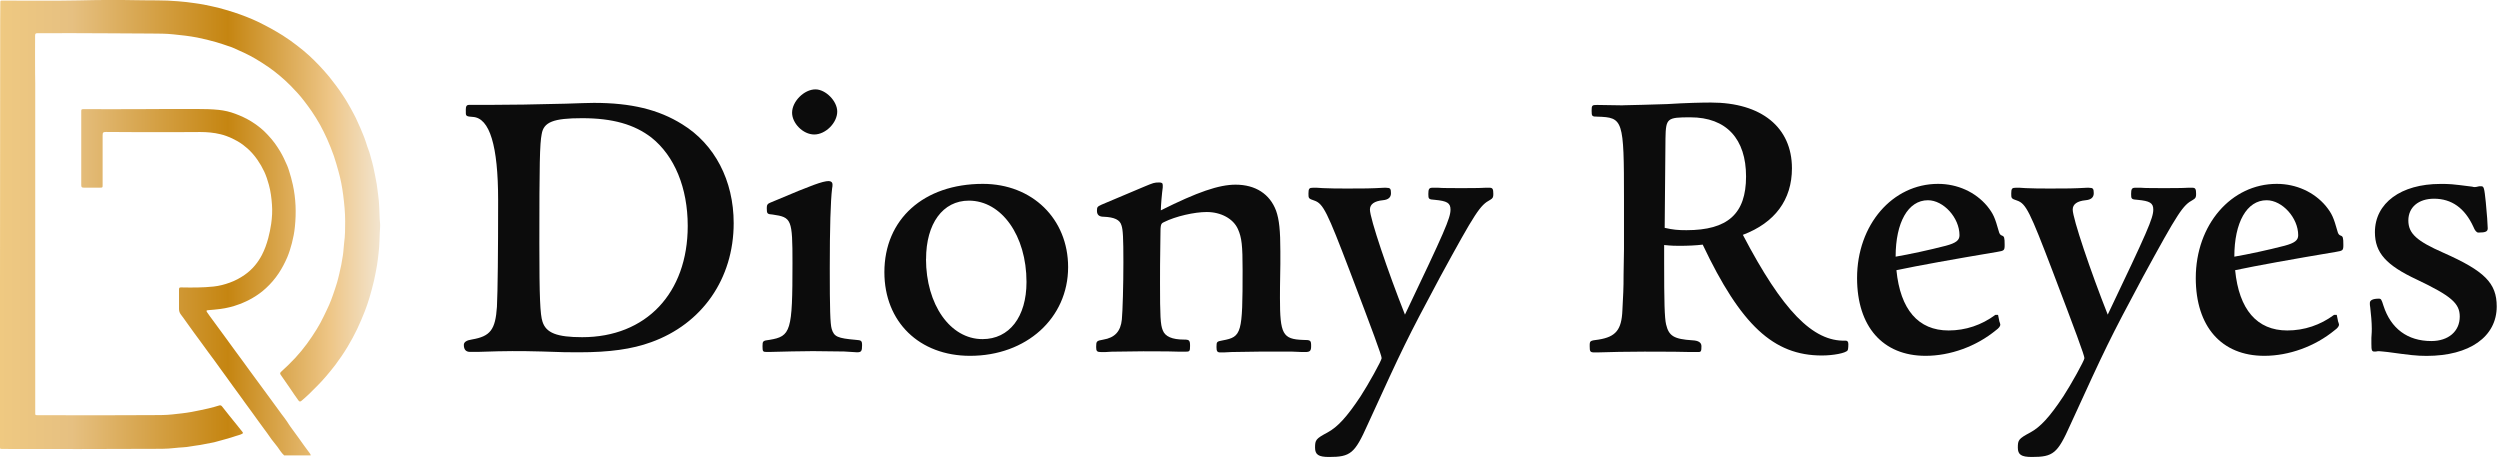 <?xml version="1.0" encoding="UTF-8"?> <svg xmlns="http://www.w3.org/2000/svg" width="547" height="100" viewBox="0 0 547 100" fill="none"><g clip-path="url(#clip0_1_2)"><path d="M101.91 24.141C101.91 23.209 102.084 22.947 102.682 22.947H107.199C111.716 22.947 116.83 22.86 123.81 22.685C126.535 22.598 128.749 22.51 129.944 22.51C138.046 22.51 144.093 23.952 149.28 27.199C156.347 31.538 160.529 39.458 160.529 48.821C160.529 60.993 153.622 70.865 142.475 74.869C138.293 76.398 133.354 77.082 126.709 77.082C124.67 77.082 122.79 77.082 118.608 76.907C115.461 76.82 114.178 76.82 112.051 76.82C110.4 76.82 107.874 76.878 104.474 76.995H102.857C101.944 76.995 101.487 76.485 101.487 75.466C101.487 74.845 102.084 74.447 103.279 74.272C107.286 73.588 108.394 72.146 108.729 67.123C108.904 63.628 108.991 55.198 108.991 43.797C108.991 31.877 107.145 25.806 103.454 25.582C102.172 25.495 101.924 25.408 101.924 24.738V24.141H101.91ZM118.521 29.339C118.098 31.465 118.011 35.804 118.011 53.261C118.011 65.099 118.185 68.841 118.695 70.37C119.468 72.845 121.843 73.777 127.38 73.777C141.353 73.777 150.475 64.153 150.475 49.432C150.475 41.089 147.575 34.115 142.548 30.111C138.803 27.213 134.024 25.859 127.38 25.859C121.071 25.859 118.943 26.704 118.521 29.354V29.339Z" fill="#0C0C0C"></path><path d="M177.315 76.835C174.765 76.835 172.113 76.922 168.281 77.009H167.771C166.925 77.009 166.838 76.922 166.838 75.728C166.838 74.621 166.925 74.534 168.368 74.359C173.06 73.588 173.395 72.481 173.395 57.586C173.395 47.962 173.22 47.539 169.053 46.942C167.858 46.855 167.771 46.768 167.771 45.501C167.771 44.816 167.945 44.569 168.616 44.307L170.058 43.71C177.475 40.565 180.025 39.618 181.307 39.618C181.817 39.618 182.152 39.881 182.152 40.39C182.152 40.565 182.152 40.9 182.065 41.235C181.73 43.958 181.555 49.84 181.555 58.693C181.555 67.545 181.642 70.865 181.977 71.972C182.487 73.675 183.26 74.01 187.252 74.359C188.447 74.447 188.622 74.534 188.622 75.553C188.622 76.835 188.447 77.082 187.514 77.082C187.456 77.082 186.519 77.024 184.702 76.907L177.285 76.82L177.315 76.835ZM183.187 24.403C183.187 26.878 180.637 29.426 178.16 29.426C175.683 29.426 173.308 26.951 173.308 24.665C173.308 22.19 175.945 19.555 178.422 19.555C180.637 19.555 183.187 22.102 183.187 24.403Z" fill="#0C0C0C"></path><path d="M233.704 58.445C233.704 69.598 224.583 77.854 212.241 77.854C201.167 77.854 193.503 70.443 193.503 59.551C193.503 47.976 202.1 40.23 215.054 40.23C225.865 40.23 233.704 47.889 233.704 58.445ZM202.61 56.669C202.61 66.628 207.899 74.199 214.966 74.199C220.838 74.199 224.598 69.351 224.598 61.692C224.598 51.558 219.148 43.899 211.994 43.899C206.282 43.899 202.624 48.922 202.624 56.669H202.61Z" fill="#0C0C0C"></path><path d="M254.41 41.002C254.235 42.196 253.987 45.093 253.987 46.025C262.001 42.021 266.679 40.405 270.351 40.405C274.693 40.405 277.84 42.443 279.21 46.112C279.895 48.063 280.142 50.451 280.142 54.965V57.775C280.055 62.114 280.055 64.327 280.055 65.186C280.055 73.107 280.652 74.214 285.082 74.374C286.787 74.374 286.874 74.461 286.874 75.743C286.874 76.762 286.626 77.024 285.592 77.024C285.417 77.024 284.149 77.024 282.78 76.936H275.45L269.491 77.024C268.383 77.111 267.363 77.111 267.014 77.111C266.329 77.111 266.169 76.849 266.169 75.917C266.169 74.723 266.256 74.723 267.538 74.476C271.706 73.704 271.88 72.947 271.88 59.071C271.88 53.786 271.706 52.009 270.861 50.131C269.841 47.831 267.116 46.389 264.041 46.389C261.317 46.389 257.222 47.321 254.672 48.602C253.987 48.937 253.9 49.025 253.9 51.66C253.812 57.702 253.812 58.984 253.812 61.881C253.812 69.118 253.9 71.069 254.41 72.263C254.92 73.631 256.45 74.301 259.102 74.301C260.209 74.301 260.384 74.476 260.384 75.67C260.384 76.864 260.297 76.951 259.364 76.951H258.169C257.207 76.893 254.536 76.864 250.155 76.864L243.248 76.951C242.228 77.038 241.456 77.038 241.034 77.038C240.014 77.038 239.839 76.864 239.839 75.932C239.839 74.651 239.926 74.563 241.369 74.316C243.919 73.893 245.201 72.525 245.463 69.889C245.638 68.011 245.798 62.405 245.798 57.382C245.798 52.111 245.711 50.233 245.376 49.301C245.041 48.107 243.846 47.51 241.456 47.423C240.495 47.423 240.014 46.996 240.014 46.142C240.014 45.297 240.101 45.21 241.034 44.773L250.315 40.856C252.355 40.012 252.53 39.924 253.638 39.924C254.235 39.924 254.41 40.099 254.41 40.521V41.031V41.002Z" fill="#0C0C0C"></path><path d="M303.325 41.089C304.17 41.089 304.345 41.264 304.345 42.283C304.345 43.196 303.747 43.705 302.552 43.812C300.76 43.987 299.74 44.656 299.74 45.85C299.74 47.801 303.66 59.391 307.405 68.841C316.089 50.626 317.371 47.729 317.371 45.85C317.371 44.409 316.599 43.972 313.962 43.724C312.592 43.637 312.519 43.55 312.519 42.443C312.519 41.337 312.694 41.075 313.452 41.075H314.646C315.156 41.162 318.479 41.162 319.761 41.162C320.956 41.162 323.855 41.162 325.05 41.075H325.895C326.58 41.075 326.74 41.337 326.74 42.443C326.74 43.127 326.653 43.375 326.055 43.724C323.841 44.919 322.908 46.273 315.069 60.658C307.652 74.534 307.142 75.641 299.23 92.924C296.418 99.228 295.486 99.985 290.794 99.985C288.491 99.985 287.734 99.476 287.734 97.947C287.734 96.243 287.909 95.996 290.459 94.627C292.673 93.433 294.713 91.22 297.7 86.707C299.318 84.231 302.305 78.873 302.305 78.363C302.305 77.766 300.352 72.496 295.325 59.289C290.386 46.345 289.526 44.554 287.573 43.885C286.291 43.462 286.291 43.375 286.291 42.356C286.291 41.249 286.466 41.075 287.311 41.075H288.083L289.453 41.162C291.07 41.249 292.95 41.249 295.078 41.249C298.4 41.249 299.769 41.249 302.917 41.075H303.339L303.325 41.089Z" fill="#0C0C0C"></path><path d="M355.11 23.034C356.727 23.034 361.58 22.86 364.814 22.772C368.909 22.51 372.479 22.437 374.358 22.437C385.432 22.437 392.077 27.883 392.077 36.823C392.077 43.724 388.332 48.748 381.338 51.383C390.022 67.982 396.667 74.796 403.821 74.534C404.244 74.534 404.418 74.796 404.418 75.306C404.418 76.15 404.331 76.587 404.243 76.674C403.821 77.271 401.096 77.781 398.619 77.781C388.055 77.781 380.901 71.141 372.552 53.524C371.182 53.698 369.229 53.786 367.525 53.786C366.679 53.786 365.82 53.786 364.115 53.611V57.353C364.115 66.031 364.202 69.525 364.537 70.967C365.135 73.515 366.242 74.199 370.322 74.461C371.624 74.519 372.275 74.947 372.275 75.743C372.275 76.849 372.187 77.024 371.59 77.024H369.885C368.35 76.966 364.999 76.936 359.831 76.936C356.334 76.936 351.904 77.024 349.442 77.111H348.932C347.912 77.111 347.825 76.936 347.825 75.743C347.825 74.549 347.825 74.549 349.777 74.301C353.522 73.704 354.804 72.175 354.979 67.924C355.154 64.269 355.241 63.497 355.241 59.916L355.329 54.557V43.579C355.329 26.121 355.154 25.699 349.529 25.524C348.335 25.524 348.247 25.437 348.247 24.243C348.247 23.049 348.335 22.962 349.442 22.962L355.066 23.049L355.11 23.034ZM364.232 49.854C366.111 50.277 367.131 50.364 368.996 50.364C378.03 50.364 382.037 46.782 382.037 38.614C382.037 30.445 377.783 25.67 369.856 25.67C364.742 25.67 364.494 25.845 364.406 30.271L364.232 49.854Z" fill="#0C0C0C"></path><path d="M437.422 70.195C437.587 70.651 437.669 70.933 437.669 71.04C437.669 71.374 437.334 71.811 436.737 72.234C432.395 75.815 426.683 77.854 421.321 77.854C411.952 77.854 406.327 71.462 406.327 60.833C406.327 49.17 414.079 40.23 424.046 40.23C428.3 40.23 432.22 42.021 434.784 45.079C436.154 46.782 436.489 47.627 437.334 50.611C437.451 51.126 437.679 51.437 438.019 51.543C438.529 51.718 438.617 51.966 438.617 53.582C438.617 54.776 438.529 54.863 436.999 55.111C427.368 56.727 419.791 58.096 414.939 59.115C415.784 67.72 419.703 72.306 426.348 72.306C430.092 72.306 433.59 71.112 436.577 68.899H437.174L437.436 70.18L437.422 70.195ZM425.75 53.771C427.965 53.174 428.737 52.577 428.737 51.471C428.737 47.641 425.24 43.812 421.831 43.812C417.489 43.812 414.764 48.66 414.764 56.159C417.751 55.649 422.093 54.718 425.75 53.771Z" fill="#0C0C0C"></path><path d="M457.093 41.089C457.938 41.089 458.113 41.264 458.113 42.283C458.113 43.196 457.515 43.705 456.32 43.812C454.528 43.987 453.508 44.656 453.508 45.85C453.508 47.801 457.428 59.391 461.172 68.841C469.857 50.626 471.139 47.729 471.139 45.85C471.139 44.409 470.367 43.972 467.729 43.724C466.36 43.637 466.287 43.55 466.287 42.443C466.287 41.337 466.462 41.075 467.219 41.075H468.414C468.924 41.162 472.246 41.162 473.529 41.162C474.724 41.162 477.623 41.162 478.818 41.075H479.663C480.348 41.075 480.508 41.337 480.508 42.443C480.508 43.127 480.421 43.375 479.823 43.724C477.609 44.919 476.676 46.273 468.837 60.658C461.42 74.534 460.91 75.641 452.998 92.924C450.186 99.228 449.253 99.985 444.562 99.985C442.259 99.985 441.502 99.476 441.502 97.947C441.502 96.243 441.676 95.996 444.226 94.627C446.441 93.433 448.481 91.22 451.468 86.707C453.086 84.231 456.073 78.873 456.073 78.363C456.073 77.766 454.12 72.496 449.093 59.289C444.154 46.345 443.294 44.554 441.341 43.885C440.059 43.462 440.059 43.375 440.059 42.356C440.059 41.249 440.234 41.075 441.079 41.075H441.851L443.221 41.162C444.838 41.249 446.718 41.249 448.845 41.249C452.168 41.249 453.537 41.249 456.685 41.075H457.107L457.093 41.089Z" fill="#0C0C0C"></path><path d="M511.53 70.195C511.695 70.651 511.778 70.933 511.778 71.04C511.778 71.374 511.442 71.811 510.845 72.234C506.503 75.815 500.791 77.854 495.429 77.854C486.06 77.854 480.435 71.462 480.435 60.833C480.435 49.17 488.187 40.23 498.154 40.23C502.408 40.23 506.328 42.021 508.893 45.079C510.262 46.782 510.597 47.627 511.442 50.611C511.559 51.126 511.787 51.437 512.127 51.543C512.637 51.718 512.725 51.966 512.725 53.582C512.725 54.776 512.637 54.863 511.107 55.111C501.476 56.727 493.899 58.096 489.047 59.115C489.892 67.72 493.812 72.306 500.456 72.306C504.201 72.306 507.698 71.112 510.685 68.899H511.282L511.544 70.18L511.53 70.195ZM499.858 53.771C502.073 53.174 502.846 52.577 502.846 51.471C502.846 47.641 499.348 43.812 495.939 43.812C491.597 43.812 488.872 48.66 488.872 56.159C491.859 55.649 496.201 54.718 499.858 53.771Z" fill="#0C0C0C"></path><path d="M520.316 76.835C519.981 76.922 519.719 76.922 519.544 76.922C518.947 76.922 518.859 76.66 518.859 75.218V73.937C518.947 72.918 518.947 72.146 518.947 71.899C518.947 70.457 518.772 68.754 518.611 67.298C518.524 66.963 518.524 66.526 518.524 66.278C518.524 65.681 519.209 65.347 520.477 65.347C520.986 65.347 521.074 65.521 521.496 66.875C523.114 71.899 526.771 74.621 531.973 74.621C535.718 74.621 538.195 72.496 538.195 69.263C538.195 66.366 536.315 64.75 528.826 61.182C522.094 58.037 519.631 55.315 519.631 50.801C519.631 44.423 525.343 40.245 533.94 40.245C536.067 40.245 536.242 40.245 540.92 40.842C541.167 40.929 541.342 40.929 541.517 40.929C541.682 40.929 541.993 40.871 542.45 40.754H542.872C543.47 40.754 543.557 41.016 543.892 44.249C544.14 46.797 544.315 49.185 544.315 49.956C544.315 50.641 543.892 50.888 542.275 50.888C541.876 50.888 541.507 50.461 541.167 49.607C539.288 45.515 536.403 43.477 532.57 43.477C529.161 43.477 526.946 45.355 526.946 48.238C526.946 51.121 528.826 52.752 534.61 55.3C543.644 59.304 546.282 61.939 546.282 67.05C546.282 73.69 540.322 77.868 530.953 77.868C528.738 77.868 527.369 77.694 522.429 77.024C521.496 76.936 520.899 76.849 520.637 76.849H520.302L520.316 76.835Z" fill="#0C0C0C"></path><path d="M62.16 99.621C61.548 99.082 61.169 98.384 60.688 97.743C60.164 97.029 59.552 96.374 59.056 95.617C58.678 95.049 58.27 94.51 57.861 93.957C57.366 93.273 56.856 92.589 56.361 91.904C55.967 91.351 55.559 90.798 55.166 90.244C54.656 89.546 54.131 88.847 53.621 88.133C53.228 87.594 52.849 87.056 52.47 86.531C51.96 85.833 51.436 85.134 50.926 84.42C50.532 83.882 50.153 83.357 49.775 82.819C49.265 82.12 48.769 81.421 48.259 80.737C47.866 80.183 47.458 79.63 47.064 79.077C46.54 78.363 46.015 77.664 45.491 76.951C45.024 76.31 44.558 75.67 44.092 75.029C43.538 74.286 42.984 73.544 42.445 72.787C41.965 72.131 41.484 71.462 41.017 70.806C40.536 70.137 40.07 69.452 39.56 68.797C39.269 68.418 39.167 68.011 39.167 67.574C39.167 66.176 39.167 64.778 39.167 63.381C39.167 62.944 39.254 62.871 39.677 62.886C42.023 62.929 44.369 62.944 46.715 62.696C47.939 62.565 49.119 62.26 50.285 61.837C51.45 61.415 52.514 60.847 53.519 60.148C54.379 59.551 55.137 58.852 55.792 58.066C56.361 57.382 56.856 56.639 57.279 55.838C57.905 54.645 58.342 53.407 58.692 52.111C58.969 51.077 59.173 50.044 59.333 48.981C59.537 47.583 59.61 46.17 59.508 44.773C59.406 43.302 59.217 41.831 58.823 40.405C58.561 39.429 58.24 38.468 57.818 37.551C57.395 36.648 56.9 35.789 56.331 34.974C55.69 34.042 54.962 33.212 54.131 32.469C53.476 31.887 52.776 31.363 52.019 30.926C51.232 30.474 50.416 30.081 49.571 29.776C49.148 29.615 48.711 29.484 48.288 29.382C46.817 29.018 45.316 28.887 43.8 28.887C39.546 28.902 35.291 28.946 31.036 28.916C28.413 28.902 25.805 28.887 23.183 28.873C22.57 28.873 22.454 28.989 22.454 29.615C22.454 33.226 22.454 36.823 22.454 40.434C22.454 41.045 22.454 41.06 21.827 41.06C20.676 41.06 19.525 41.06 18.374 41.06C17.864 41.06 17.777 40.958 17.777 40.434C17.777 35.105 17.777 29.776 17.777 24.432C17.777 23.908 17.806 23.879 18.33 23.879C22.337 23.879 26.344 23.908 30.337 23.879C34.621 23.849 38.905 23.835 43.188 23.849C44.748 23.849 46.307 23.879 47.851 24.039C49.075 24.17 50.285 24.447 51.45 24.883C52.66 25.335 53.825 25.859 54.918 26.529C55.661 26.98 56.375 27.49 57.045 28.043C57.599 28.494 58.095 28.989 58.59 29.514C59.144 30.096 59.639 30.693 60.12 31.334C60.542 31.901 60.921 32.513 61.3 33.124C61.898 34.114 62.364 35.163 62.83 36.211C62.976 36.546 63.093 36.91 63.209 37.26C63.544 38.293 63.836 39.342 64.069 40.405C64.739 43.462 64.841 46.549 64.52 49.636C64.404 50.844 64.171 52.038 63.865 53.218C63.588 54.251 63.282 55.271 62.874 56.246C62.349 57.469 61.737 58.649 60.994 59.77C60.193 60.978 59.26 62.07 58.197 63.046C57.308 63.876 56.331 64.575 55.282 65.186C54.35 65.739 53.359 66.191 52.339 66.569C50.998 67.079 49.629 67.414 48.201 67.603C47.312 67.72 46.438 67.792 45.549 67.865C45.141 67.894 45.083 67.982 45.316 68.331C45.68 68.885 46.088 69.409 46.467 69.933C46.889 70.515 47.312 71.083 47.735 71.665C48.361 72.525 48.988 73.369 49.614 74.228C50.226 75.073 50.838 75.903 51.45 76.747C52.077 77.591 52.689 78.436 53.315 79.281C53.709 79.819 54.102 80.373 54.496 80.911C54.991 81.581 55.486 82.265 55.982 82.935C56.608 83.78 57.235 84.624 57.847 85.469C58.488 86.342 59.129 87.216 59.77 88.09C60.382 88.934 60.994 89.764 61.606 90.608C62 91.147 62.437 91.657 62.801 92.225C63.049 92.603 63.282 92.996 63.559 93.375C64.185 94.234 64.812 95.093 65.438 95.952C65.817 96.476 66.181 97 66.546 97.51C66.968 98.092 67.391 98.675 67.828 99.243C67.915 99.359 67.974 99.49 67.988 99.636H62.102L62.16 99.621ZM0 97.772C0 98.223 0 98.223 0.437 98.223C1.064 98.223 1.705 98.238 2.331 98.238C12.429 98.252 22.527 98.267 32.624 98.209C34.504 98.209 36.384 98.252 38.264 98.02C39.415 97.874 40.58 97.903 41.717 97.67C42.416 97.525 43.145 97.481 43.844 97.35C44.704 97.19 45.563 97 46.423 96.855C46.569 96.826 46.715 96.811 46.86 96.767C47.851 96.462 48.871 96.258 49.877 95.938C50.43 95.763 50.998 95.617 51.552 95.413C52.019 95.253 52.499 95.166 52.951 94.933C53.141 94.831 53.228 94.729 53.082 94.554C52.733 94.103 52.383 93.651 52.019 93.215C51.392 92.428 50.751 91.657 50.124 90.871C49.6 90.215 49.075 89.56 48.565 88.905C48.405 88.716 48.23 88.643 47.968 88.716C47.196 88.948 46.423 89.181 45.636 89.356C44.412 89.633 43.174 89.895 41.935 90.128C40.522 90.39 39.079 90.521 37.651 90.681C36.282 90.827 34.898 90.827 33.528 90.827C25.164 90.856 16.815 90.9 8.451 90.841C7.65 90.841 7.708 90.9 7.708 90.084C7.708 66.147 7.708 42.225 7.708 18.288C7.708 17.559 7.693 16.817 7.679 16.089C7.65 13.337 7.679 10.585 7.679 7.833C7.679 7.353 7.781 7.251 8.262 7.265C10.637 7.294 13.027 7.236 15.402 7.251C21.274 7.294 27.131 7.28 33.003 7.338C34.635 7.353 36.267 7.338 37.899 7.513C39.662 7.688 41.411 7.877 43.145 8.212C44.558 8.488 45.942 8.838 47.327 9.231C48.23 9.493 49.119 9.799 50.022 10.105C50.372 10.221 50.736 10.323 51.057 10.483C51.902 10.891 52.776 11.24 53.621 11.648C54.379 12.012 55.122 12.405 55.851 12.827C56.827 13.395 57.789 14.021 58.721 14.662C59.581 15.259 60.411 15.885 61.198 16.555C62.029 17.239 62.816 17.982 63.588 18.753C64.593 19.773 65.57 20.821 66.444 21.957C67.056 22.743 67.639 23.544 68.207 24.359C68.863 25.32 69.475 26.31 70.043 27.329C70.597 28.32 71.077 29.339 71.558 30.372C72.112 31.61 72.607 32.877 73.059 34.144C73.453 35.265 73.744 36.415 74.079 37.565C74.545 39.225 74.866 40.914 75.084 42.632C75.332 44.554 75.522 46.476 75.522 48.427C75.522 49.985 75.522 51.543 75.303 53.087C75.186 54.004 75.172 54.936 75.026 55.868C74.822 57.222 74.574 58.576 74.239 59.901C74.079 60.527 73.948 61.167 73.758 61.794C73.482 62.725 73.161 63.657 72.841 64.575C72.593 65.288 72.331 65.987 72.025 66.686C71.66 67.53 71.238 68.36 70.844 69.19C70.378 70.166 69.868 71.112 69.3 72.029C68.629 73.121 67.915 74.184 67.158 75.218C66.371 76.281 65.526 77.315 64.622 78.29C63.632 79.353 62.583 80.373 61.504 81.348C61.242 81.581 61.242 81.77 61.446 82.047C62.102 82.979 62.743 83.896 63.384 84.843C64.01 85.774 64.637 86.706 65.293 87.609C65.511 87.9 65.686 87.929 65.963 87.696C66.517 87.216 67.085 86.75 67.595 86.24C68.848 85.003 70.116 83.78 71.267 82.425C71.981 81.581 72.695 80.737 73.365 79.848C74.341 78.538 75.274 77.184 76.104 75.786C76.833 74.563 77.518 73.311 78.13 72.029C78.742 70.734 79.31 69.409 79.835 68.069C80.199 67.123 80.534 66.147 80.825 65.172C81.19 63.919 81.539 62.667 81.831 61.401C82.093 60.265 82.297 59.114 82.501 57.964C82.661 57.134 82.705 56.29 82.822 55.46C83.084 53.538 83.011 51.572 83.171 49.636C83.215 49.097 83.113 48.558 83.084 48.034C82.982 46.229 83.011 44.409 82.734 42.618C82.618 41.846 82.559 41.06 82.428 40.288C82.21 39.05 81.962 37.827 81.7 36.59C81.554 35.891 81.35 35.221 81.16 34.537C81.044 34.1 80.942 33.663 80.796 33.241C80.519 32.484 80.228 31.727 80.009 30.955C79.864 30.445 79.645 29.965 79.456 29.47C79.091 28.509 78.654 27.577 78.232 26.645C77.984 26.092 77.736 25.538 77.445 25.014C77.037 24.228 76.6 23.456 76.163 22.699C75.813 22.088 75.449 21.491 75.055 20.908C74.56 20.166 74.064 19.423 73.511 18.71C73.015 18.084 72.549 17.428 72.039 16.802C71.34 15.943 70.597 15.143 69.839 14.327C69.125 13.57 68.396 12.857 67.639 12.158C66.793 11.386 65.905 10.658 64.987 9.959C63.981 9.173 62.947 8.445 61.868 7.76C61.023 7.222 60.149 6.727 59.275 6.232C58.313 5.693 57.322 5.212 56.331 4.717C55.574 4.353 54.802 4.033 54.029 3.727C53.097 3.363 52.164 3.014 51.217 2.708C50.066 2.344 48.9 1.995 47.735 1.689C46.7 1.427 45.636 1.237 44.587 1.004C43.946 0.873 43.305 0.801 42.664 0.699C41.44 0.495 40.187 0.393 38.948 0.276C35.874 -0 32.858 0.116 29.841 0.043C25.66 -0.044 21.478 -0.015 17.31 0.087C11.73 0.204 6.149 0.131 0.554 0.131C0.073 0.131 0.073 0.131 0.073 0.611C0.073 1.878 0.044 3.13 0.044 4.397C0.029 12.594 0 51.703 0 63.06C0 63.06 0 92.487 0 97.757L0 97.772Z" fill="url(#paint0_linear_1_2)"></path></g><defs><linearGradient id="paint0_linear_1_2" x1="0" y1="49.81" x2="83.113" y2="49.81" gradientUnits="userSpaceOnUse"><stop stop-color="#EFC981"></stop><stop offset="0.19" stop-color="#E6C081"></stop><stop offset="0.6" stop-color="#C58511"></stop><stop offset="0.81" stop-color="#E4B76C"></stop><stop offset="0.87" stop-color="#EEC687"></stop><stop offset="1" stop-color="#F2E4CE"></stop></linearGradient><clipPath id="clip0_1_2"><rect width="546.296" height="100" fill="white"></rect></clipPath></defs></svg> 